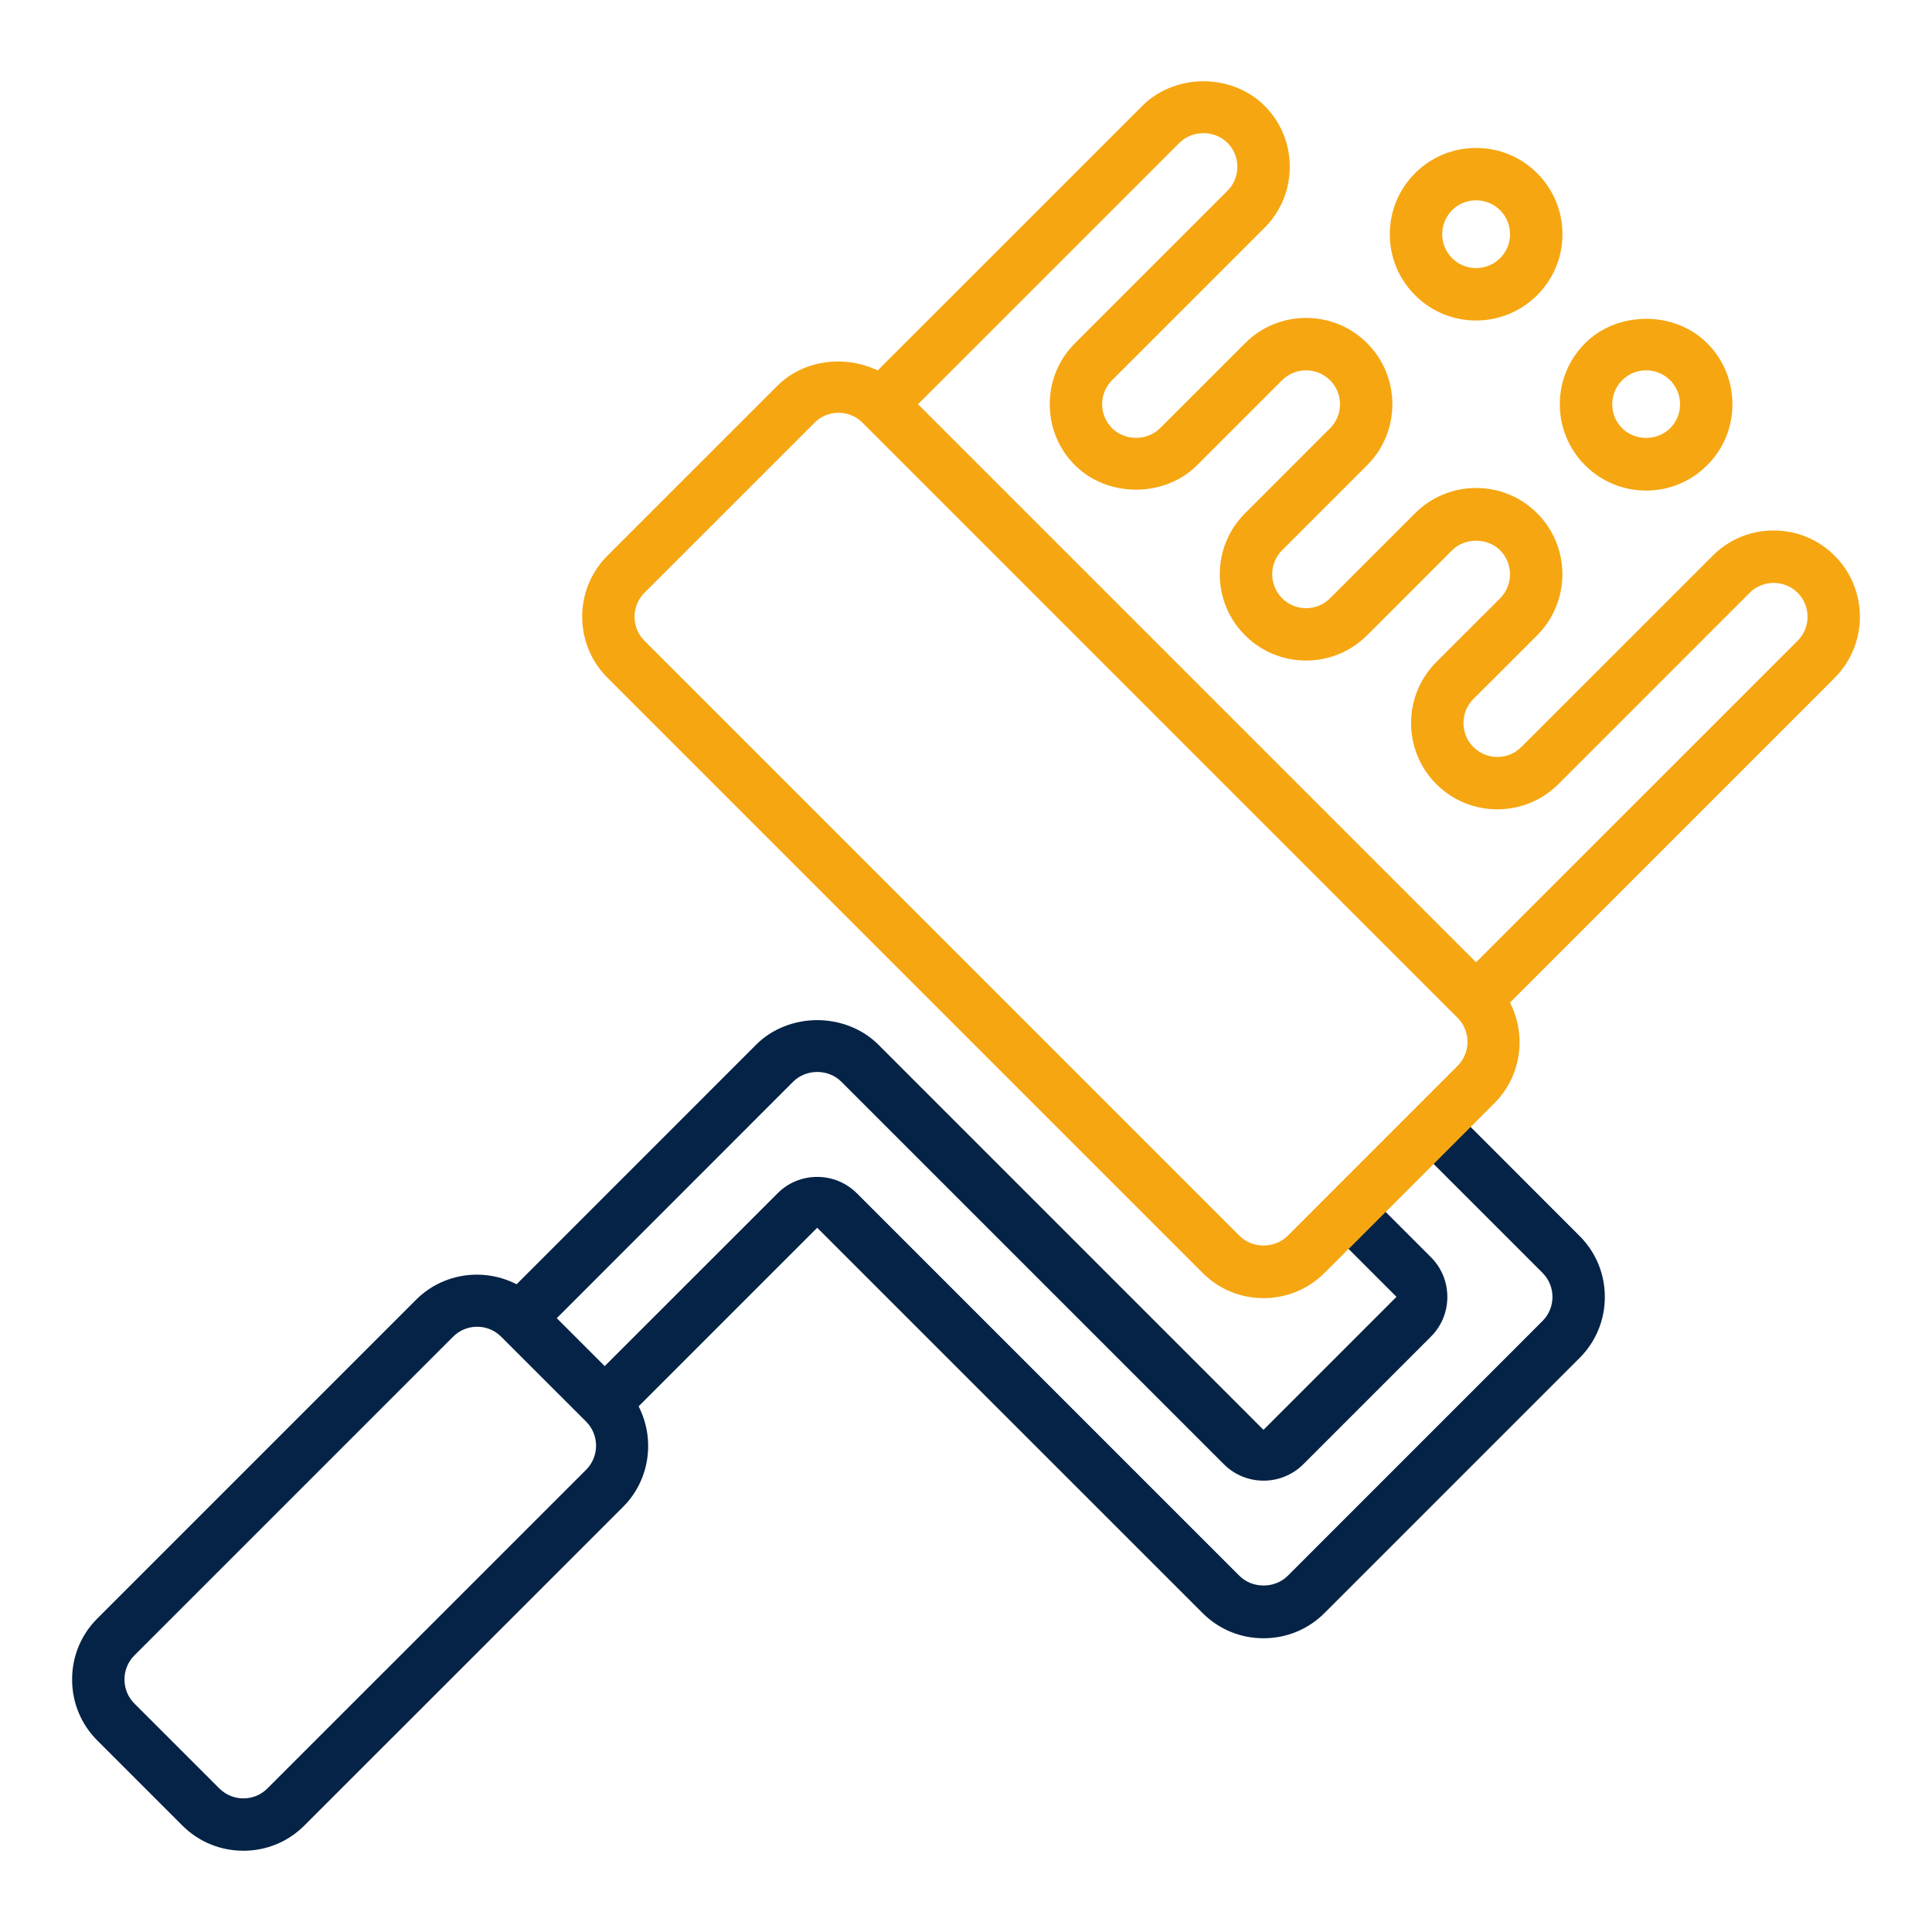 <?xml version="1.0" encoding="UTF-8"?>
<svg id="Layer_2" data-name="Layer 2" xmlns="http://www.w3.org/2000/svg" viewBox="0 0 500 500">
  <defs>
    <style>
      .cls-1 {
        fill: #052346;
      }

      .cls-2 {
        fill: #f6a611;
      }
    </style>
  </defs>
  <path class="cls-1" d="M408.79,319.86l-29.04-29.05-9.58,9.57,29.05,29.05c3.41,3.42,3.41,8.99,0,12.42l-66,66.01c-3.31,3.29-9.11,3.29-12.42,0l-99.01-99.01c-2.75-2.75-6.4-4.27-10.29-4.27s-7.55,1.51-10.29,4.27l-44.71,44.7-12.41-12.41,61.2-61.22c1.58-1.58,3.84-2.49,6.2-2.5h.01c2.36,0,4.62.91,6.21,2.5l99.02,99.02c5.67,5.67,14.9,5.67,20.57,0l33.01-33.01c2.75-2.74,4.26-6.39,4.26-10.29s-1.51-7.55-4.26-10.29l-12.55-12.56-9.59,9.59,13.24,13.24-34.42,34.42-99.69-99.7c-4.02-4.02-9.78-6.33-15.8-6.33s-11.78,2.31-15.79,6.33l-62.01,62.02-.64-.31c-3.08-1.46-6.38-2.17-9.65-2.17-5.79,0-11.48,2.23-15.71,6.47l-82.51,82.51c-4.22,4.21-6.53,9.81-6.53,15.79s2.31,11.58,6.53,15.79l22,22c4.21,4.21,9.82,6.53,15.8,6.53s11.57-2.32,15.78-6.53l82.51-82.5c6.62-6.61,8.34-16.8,4.3-25.35l-.3-.64,46.21-46.21,99.72,99.7c4.2,4.22,9.81,6.54,15.79,6.54s11.59-2.32,15.79-6.54l66-66c4.21-4.2,6.54-9.81,6.54-15.79s-2.33-11.58-6.54-15.79ZM151.71,380.35l-82.51,82.5c-1.66,1.65-3.86,2.57-6.21,2.57h-.01c-2.35,0-4.55-.92-6.21-2.57l-22-21.99c-3.41-3.43-3.41-9,0-12.43l82.5-82.5c1.66-1.66,3.87-2.57,6.21-2.57s4.55.91,6.21,2.57l22.01,21.99c3.41,3.44,3.41,9.01.01,12.43Z"/>
  <g>
    <path class="cls-2" d="M441.81,88.82c-4.21-4.21-10-6.31-15.79-6.31s-11.59,2.1-15.79,6.31c-4.23,4.22-6.55,9.83-6.55,15.8s2.32,11.58,6.54,15.79c4.22,4.22,9.83,6.55,15.8,6.55,2.97,0,5.84-.57,8.55-1.69,2.71-1.13,5.15-2.77,7.24-4.87,4.22-4.2,6.54-9.81,6.54-15.79s-2.32-11.58-6.54-15.79ZM432.22,110.83c-1.59,1.59-3.85,2.5-6.21,2.5s-4.62-.92-6.2-2.5c-1.66-1.66-2.57-3.87-2.57-6.21s.91-4.55,2.57-6.21c1.66-1.66,3.87-2.57,6.21-2.57s4.55.91,6.21,2.57c1.66,1.66,2.57,3.87,2.57,6.21s-.92,4.56-2.58,6.21Z"/>
    <path class="cls-2" d="M474.8,175.43c8.72-8.71,8.72-22.89.01-31.6-2.11-2.11-4.56-3.75-7.23-4.85-2.68-1.11-5.58-1.69-8.56-1.69-5.98,0-11.58,2.32-15.79,6.54l-49.51,49.5c-1.66,1.65-3.86,2.57-6.21,2.57h-.01c-2.34,0-4.54-.92-6.2-2.57-3.41-3.42-3.41-8.99,0-12.43l5.51-5.48h0s.01-.02.01-.02c0,0,.01,0,.02,0l10.97-10.98c8.71-8.71,8.71-22.89,0-31.59-4.21-4.22-9.82-6.54-15.8-6.54-2.99,0-5.88.58-8.55,1.69-2.68,1.11-5.14,2.74-7.24,4.85l-22,22c-1.65,1.65-3.85,2.56-6.19,2.57h-.01c-2.35,0-4.56-.92-6.21-2.57-1.66-1.66-2.57-3.87-2.57-6.22s.91-4.55,2.57-6.21l22-22c4.21-4.21,6.53-9.82,6.53-15.79s-2.32-11.59-6.53-15.79c-4.21-4.22-9.82-6.54-15.79-6.54h-.01c-5.97,0-11.57,2.32-15.78,6.54l-22.01,22c-1.58,1.58-3.84,2.49-6.2,2.49h-.01c-2.36,0-4.62-.91-6.21-2.49-1.66-1.66-2.57-3.87-2.57-6.21s.91-4.55,2.57-6.21l39.45-39.45c4.22-4.21,6.54-9.83,6.54-15.8s-2.32-11.58-6.54-15.79c-4.02-4.02-9.77-6.33-15.79-6.33s-11.78,2.31-15.79,6.33l-68.53,68.51-.63-.28c-3.05-1.37-6.33-2.04-9.58-2.04-5.88,0-11.64,2.17-15.72,6.26l-44.01,44c-8.71,8.71-8.71,22.88,0,31.59l154.01,154.01c4.21,4.22,9.82,6.55,15.79,6.55s11.58-2.33,15.79-6.55l6.36-6.35.02.03,37.63-37.64c6.62-6.62,8.34-16.81,4.29-25.35l-.31-.64.5-.5,83.52-83.52ZM377.23,275.83l-44.01,44.02c-1.59,1.58-3.85,2.49-6.21,2.49h-.01c-2.35,0-4.61-.91-6.19-2.49l-154.03-154.02c-3.41-3.42-3.42-8.99,0-12.42l44.02-44.01c1.65-1.66,3.85-2.57,6.21-2.57s4.55.91,6.21,2.57l154.01,154.02c3.41,3.42,3.41,8.99,0,12.41ZM382.01,249.04L237.58,104.61l67.66-67.65c1.58-1.58,3.84-2.49,6.2-2.5h.01c2.36,0,4.62.91,6.21,2.5,1.65,1.65,2.57,3.85,2.57,6.21s-.91,4.55-2.57,6.21l-39.45,39.44c-4.22,4.21-6.54,9.83-6.54,15.8s2.32,11.59,6.54,15.79c4.01,4.02,9.77,6.32,15.79,6.32s11.78-2.3,15.79-6.32l22.01-22c1.65-1.65,3.85-2.56,6.2-2.56s4.56.91,6.22,2.56c1.66,1.66,2.57,3.86,2.57,6.21s-.91,4.55-2.57,6.21l-22,22.01c-4.22,4.21-6.54,9.82-6.54,15.79s2.32,11.58,6.54,15.79c8.7,8.7,22.87,8.7,31.58,0l22-22.01c3.31-3.3,9.11-3.3,12.43,0,3.41,3.43,3.41,9,0,12.43l-16.51,16.5c-8.71,8.71-8.71,22.88,0,31.59,8.7,8.7,22.88,8.7,31.59,0l49.5-49.51c3.43-3.42,9-3.42,12.43,0,1.65,1.65,2.55,3.85,2.55,6.2s-.91,4.55-2.56,6.21l-83.22,83.21Z"/>
    <path class="cls-2" d="M397.81,44.83c-2.11-2.11-4.56-3.75-7.24-4.85-2.67-1.11-5.57-1.69-8.56-1.69-5.97,0-11.58,2.32-15.79,6.54-4.22,4.21-6.54,9.82-6.54,15.78s2.32,11.58,6.54,15.79c4.21,4.22,9.82,6.54,15.79,6.54,2.91,0,5.74-.55,8.41-1.64,2.77-1.12,5.25-2.77,7.39-4.9,4.22-4.21,6.55-9.82,6.55-15.79s-2.33-11.57-6.55-15.78ZM388.23,66.82c-.86.85-1.85,1.49-2.91,1.92-1.06.42-2.18.64-3.31.64-2.25,0-4.49-.86-6.21-2.56-1.65-1.67-2.56-3.87-2.56-6.21s.91-4.54,2.56-6.21c1.67-1.65,3.87-2.56,6.21-2.56s4.55.91,6.21,2.56c1.67,1.66,2.58,3.87,2.58,6.21s-.91,4.55-2.57,6.21Z"/>
  </g>
</svg>